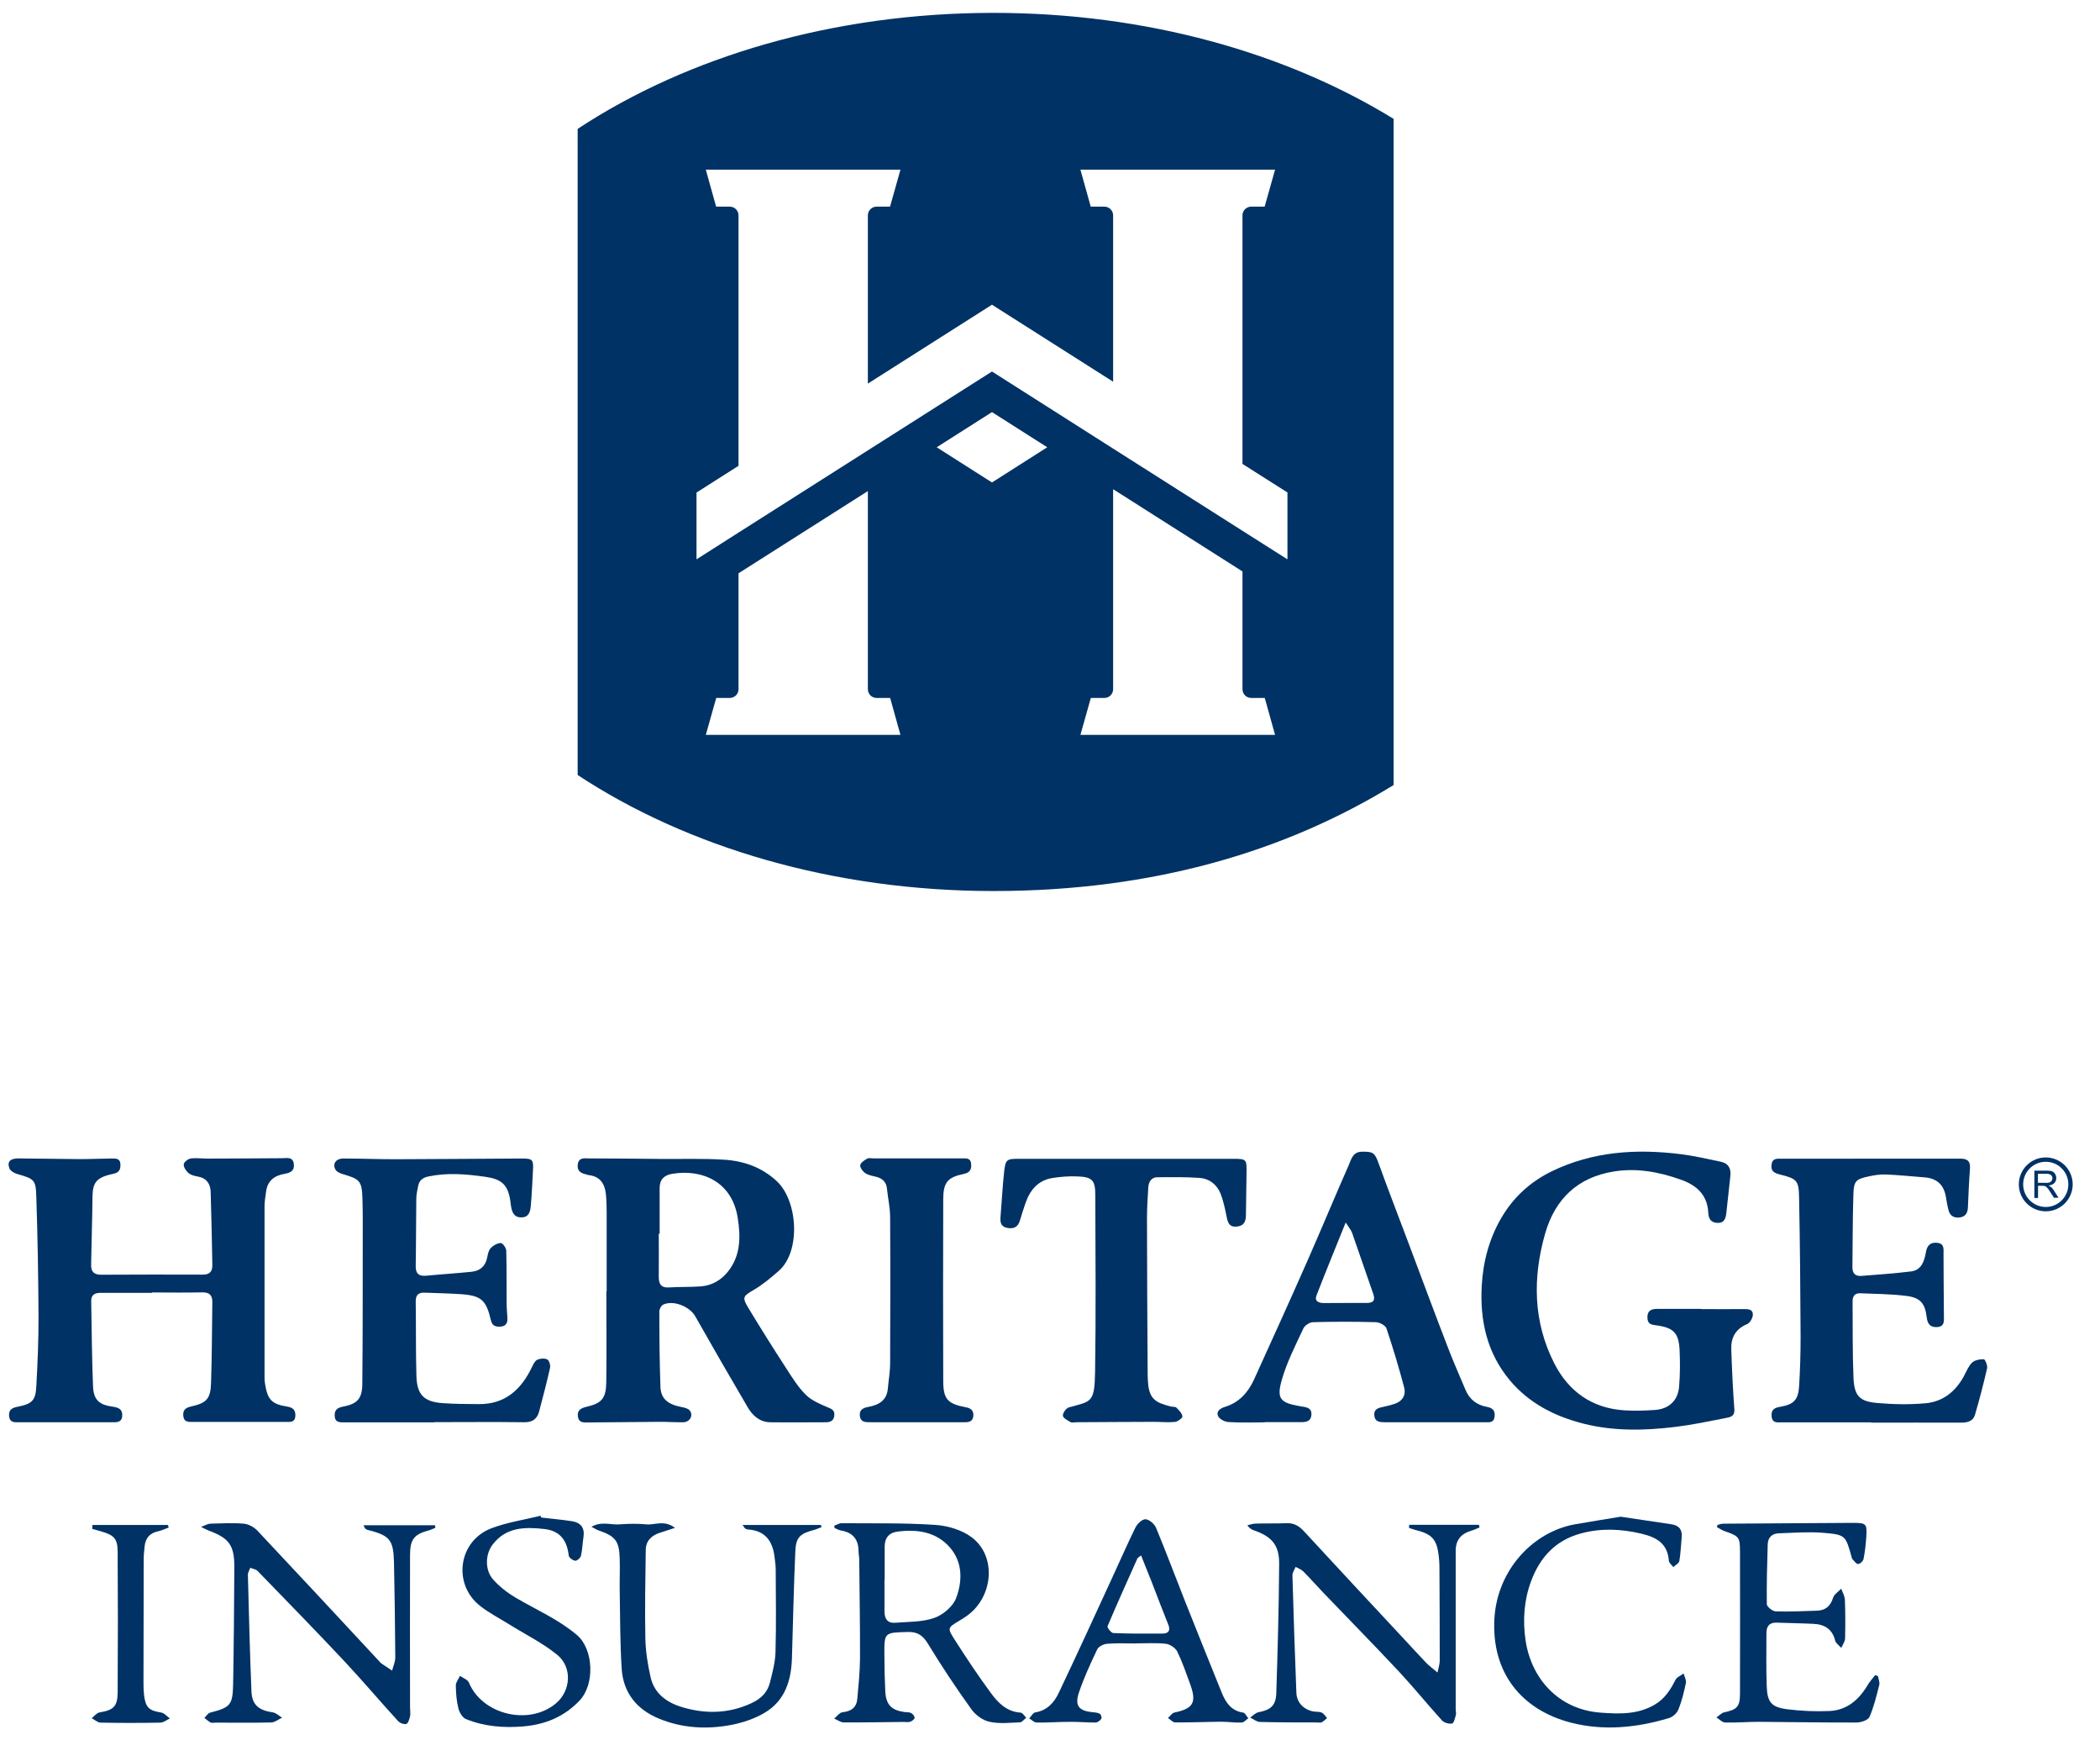 <svg width="70" height="58" viewBox="0 0 70 58" fill="none" xmlns="http://www.w3.org/2000/svg">
<path d="M5.077 43.086C4.503 43.086 3.925 43.086 3.351 43.086C3.159 43.086 3.037 43.152 3.04 43.36C3.057 44.301 3.063 45.245 3.1 46.186C3.116 46.649 3.298 46.817 3.757 46.88C3.951 46.906 4.09 46.966 4.074 47.187C4.057 47.421 3.876 47.398 3.717 47.398C2.7 47.398 1.683 47.398 0.663 47.398C0.508 47.398 0.326 47.431 0.303 47.19C0.283 46.959 0.429 46.913 0.614 46.876C1.072 46.784 1.188 46.668 1.211 46.196C1.254 45.417 1.287 44.635 1.284 43.852C1.277 42.532 1.254 41.214 1.211 39.893C1.195 39.312 1.142 39.289 0.58 39.127C0.478 39.098 0.346 39.025 0.313 38.936C0.231 38.715 0.339 38.606 0.617 38.606C1.297 38.609 1.974 38.626 2.654 38.629C3.014 38.629 3.37 38.612 3.73 38.609C3.862 38.609 4.004 38.602 4.014 38.797C4.021 38.966 3.981 39.075 3.783 39.117C3.232 39.233 3.09 39.392 3.083 39.87C3.077 40.633 3.05 41.396 3.037 42.158C3.034 42.38 3.136 42.482 3.364 42.482C4.496 42.475 5.629 42.475 6.761 42.479C6.999 42.479 7.085 42.366 7.078 42.148C7.062 41.336 7.048 40.527 7.022 39.715C7.012 39.461 6.893 39.266 6.609 39.213C6.5 39.193 6.375 39.167 6.292 39.101C6.207 39.032 6.121 38.906 6.124 38.807C6.124 38.734 6.266 38.622 6.355 38.609C6.54 38.583 6.732 38.612 6.92 38.612C7.748 38.612 8.58 38.602 9.409 38.599C9.561 38.599 9.756 38.543 9.792 38.777C9.828 39.008 9.693 39.084 9.482 39.121C9.145 39.177 8.911 39.355 8.868 39.722C8.848 39.88 8.818 40.039 8.818 40.197C8.818 42.102 8.818 44.007 8.818 45.912C8.818 45.988 8.825 46.064 8.838 46.137C8.921 46.645 9.059 46.797 9.574 46.876C9.776 46.91 9.855 46.999 9.845 47.193C9.832 47.405 9.68 47.388 9.538 47.388C8.501 47.388 7.464 47.388 6.428 47.388C6.286 47.388 6.134 47.401 6.111 47.197C6.088 47.002 6.17 46.919 6.368 46.873C6.89 46.758 7.019 46.616 7.035 46.084C7.065 45.189 7.065 44.291 7.078 43.397C7.081 43.156 6.976 43.066 6.731 43.07C6.177 43.083 5.619 43.073 5.061 43.073L5.077 43.086Z" fill="#003265"/>
<path d="M20.222 43.034C20.222 42.146 20.222 41.261 20.222 40.373C20.222 40.231 20.215 40.089 20.209 39.95C20.192 39.541 20.08 39.204 19.595 39.158C19.578 39.158 19.558 39.141 19.542 39.138C19.35 39.102 19.225 39.012 19.261 38.794C19.301 38.56 19.489 38.606 19.641 38.606C20.443 38.606 21.245 38.616 22.044 38.623C22.741 38.629 23.441 38.603 24.138 38.649C24.785 38.689 25.386 38.897 25.884 39.356C26.598 40.009 26.7 41.703 25.963 42.35C25.696 42.585 25.419 42.816 25.115 42.994C24.782 43.189 24.729 43.229 24.933 43.569C25.346 44.252 25.772 44.932 26.208 45.602C26.406 45.91 26.604 46.23 26.862 46.484C27.05 46.672 27.32 46.785 27.572 46.893C27.707 46.95 27.819 46.986 27.812 47.151C27.806 47.326 27.703 47.399 27.535 47.399C26.911 47.399 26.29 47.408 25.666 47.399C25.326 47.392 25.085 47.177 24.924 46.9C24.332 45.893 23.748 44.879 23.174 43.866C22.989 43.539 22.441 43.318 22.104 43.48C22.041 43.509 21.978 43.628 21.978 43.704C21.978 44.543 21.985 45.385 22.015 46.22C22.028 46.616 22.266 46.808 22.725 46.893C22.82 46.91 22.939 46.94 22.992 47.009C23.121 47.174 22.995 47.392 22.777 47.399C22.503 47.402 22.229 47.382 21.959 47.385C21.186 47.389 20.413 47.399 19.641 47.405C19.482 47.405 19.297 47.438 19.264 47.21C19.231 46.989 19.377 46.923 19.565 46.88C20.057 46.765 20.202 46.6 20.209 46.065C20.222 45.054 20.212 44.047 20.212 43.037C20.212 43.037 20.219 43.037 20.222 43.037V43.034ZM21.985 41.115C21.985 41.115 21.968 41.115 21.959 41.115C21.959 41.588 21.965 42.06 21.959 42.529C21.955 42.776 22.018 42.925 22.309 42.905C22.665 42.882 23.025 42.898 23.382 42.869C23.732 42.836 24.029 42.667 24.253 42.393C24.699 41.845 24.692 41.205 24.587 40.564C24.395 39.402 23.434 38.953 22.414 39.118C22.147 39.161 21.988 39.3 21.988 39.59C21.988 40.099 21.988 40.607 21.988 41.115H21.985Z" fill="#003265"/>
<path d="M56.699 43.627C57.171 43.627 57.64 43.634 58.112 43.627C58.267 43.627 58.429 43.627 58.429 43.809C58.429 43.918 58.333 44.086 58.241 44.126C57.848 44.288 57.696 44.581 57.709 44.971C57.732 45.635 57.762 46.302 57.812 46.965C57.831 47.213 57.66 47.229 57.518 47.259C56.963 47.368 56.412 47.484 55.85 47.553C54.827 47.678 53.803 47.702 52.79 47.447C51.826 47.203 50.967 46.767 50.323 45.995C49.567 45.087 49.326 44.01 49.392 42.848C49.435 42.046 49.64 41.283 50.043 40.59C50.439 39.91 51.004 39.388 51.72 39.038C53.09 38.371 54.543 38.279 56.025 38.464C56.471 38.52 56.91 38.622 57.353 38.715C57.607 38.767 57.709 38.929 57.679 39.19C57.63 39.603 57.594 40.015 57.544 40.425C57.524 40.6 57.481 40.765 57.244 40.755C57.022 40.745 56.953 40.606 56.943 40.418C56.913 39.814 56.547 39.494 56.015 39.309C55.296 39.054 54.556 38.919 53.797 39.041C52.592 39.233 51.836 39.956 51.505 41.108C51.086 42.577 51.102 44.043 51.806 45.43C52.285 46.374 53.07 46.936 54.157 47.002C54.493 47.022 54.837 47.012 55.173 46.988C55.629 46.955 55.929 46.678 55.969 46.222C56.005 45.81 56.005 45.394 55.986 44.981C55.956 44.416 55.778 44.245 55.21 44.169C55.065 44.149 54.929 44.139 54.916 43.941C54.896 43.697 55.022 43.621 55.236 43.621C55.725 43.621 56.217 43.621 56.706 43.621C56.706 43.624 56.706 43.627 56.706 43.631L56.699 43.627Z" fill="#003265"/>
<path d="M14.474 47.402C13.474 47.402 12.473 47.402 11.476 47.402C11.318 47.402 11.166 47.408 11.156 47.187C11.146 46.983 11.249 46.913 11.437 46.877C11.909 46.788 12.071 46.613 12.077 46.131C12.091 44.582 12.091 43.037 12.091 41.489C12.091 40.97 12.097 40.452 12.081 39.933C12.061 39.359 11.995 39.296 11.443 39.134C11.351 39.108 11.235 39.062 11.189 38.989C11.067 38.791 11.196 38.606 11.453 38.609C12.048 38.609 12.642 38.636 13.236 38.633C14.623 38.629 16.01 38.616 17.396 38.609C17.753 38.609 17.786 38.649 17.766 38.999C17.743 39.395 17.73 39.791 17.693 40.184C17.677 40.373 17.634 40.574 17.373 40.571C17.125 40.571 17.066 40.389 17.033 40.191C17.023 40.125 17.017 40.059 17.007 39.996C16.921 39.461 16.703 39.293 16.165 39.217C15.534 39.128 14.913 39.075 14.283 39.207C14.088 39.247 13.976 39.336 13.939 39.524C13.913 39.663 13.877 39.801 13.877 39.94C13.867 40.686 13.87 41.429 13.857 42.175C13.85 42.433 13.946 42.538 14.204 42.515C14.709 42.466 15.217 42.436 15.722 42.383C16.003 42.353 16.184 42.198 16.241 41.904C16.261 41.795 16.287 41.667 16.36 41.591C16.442 41.505 16.577 41.429 16.693 41.426C16.756 41.426 16.871 41.584 16.875 41.677C16.891 42.271 16.884 42.865 16.888 43.46C16.888 43.618 16.908 43.78 16.914 43.938C16.921 44.107 16.848 44.206 16.667 44.212C16.505 44.219 16.406 44.179 16.363 43.998C16.204 43.318 16.039 43.176 15.349 43.129C14.953 43.103 14.557 43.096 14.164 43.08C13.956 43.07 13.854 43.149 13.857 43.377C13.87 44.199 13.857 45.018 13.88 45.84C13.896 46.477 14.124 46.715 14.748 46.761C15.151 46.791 15.557 46.791 15.963 46.794C16.838 46.801 17.373 46.309 17.73 45.563C17.773 45.474 17.826 45.358 17.905 45.318C18.004 45.272 18.152 45.259 18.241 45.305C18.308 45.338 18.354 45.5 18.334 45.589C18.225 46.075 18.099 46.556 17.971 47.039C17.905 47.289 17.75 47.402 17.476 47.398C16.475 47.385 15.475 47.395 14.478 47.395L14.474 47.402Z" fill="#003265"/>
<path d="M62.371 47.402C61.38 47.402 60.39 47.402 59.403 47.402C59.247 47.402 59.069 47.438 59.053 47.191C59.036 46.959 59.168 46.913 59.36 46.88C59.792 46.804 59.944 46.646 59.97 46.203C60.004 45.659 60.02 45.111 60.02 44.566C60.013 43.02 60 41.472 59.97 39.927C59.961 39.339 59.904 39.286 59.33 39.141C59.132 39.092 59.02 39.026 59.053 38.808C59.082 38.586 59.251 38.616 59.399 38.616C61.38 38.616 63.358 38.616 65.339 38.613C65.58 38.613 65.682 38.692 65.666 38.943C65.633 39.376 65.616 39.808 65.597 40.24C65.59 40.429 65.511 40.551 65.319 40.574C65.141 40.594 65.002 40.525 64.953 40.34C64.916 40.204 64.89 40.066 64.87 39.927C64.807 39.494 64.576 39.27 64.147 39.237C63.715 39.204 63.285 39.158 62.853 39.141C62.668 39.135 62.476 39.164 62.295 39.204C61.862 39.296 61.793 39.356 61.78 39.801C61.753 40.61 61.757 41.422 61.747 42.235C61.747 42.439 61.846 42.535 62.041 42.522C62.592 42.479 63.147 42.439 63.698 42.373C64.055 42.331 64.147 42.017 64.197 41.73C64.24 41.489 64.358 41.396 64.576 41.419C64.821 41.446 64.784 41.634 64.784 41.806C64.784 42.486 64.794 43.163 64.797 43.843C64.797 44.011 64.831 44.206 64.58 44.226C64.342 44.245 64.249 44.123 64.223 43.895C64.167 43.437 64.012 43.248 63.553 43.189C63.041 43.123 62.519 43.123 62.004 43.1C61.826 43.093 61.75 43.202 61.753 43.37C61.76 44.219 61.747 45.068 61.783 45.916C61.809 46.527 61.988 46.709 62.589 46.758C63.12 46.804 63.662 46.814 64.193 46.765C64.761 46.712 65.18 46.378 65.458 45.873C65.544 45.715 65.61 45.536 65.732 45.414C65.821 45.328 65.993 45.295 66.128 45.299C66.168 45.299 66.257 45.507 66.237 45.599C66.118 46.121 65.983 46.639 65.831 47.154C65.772 47.362 65.583 47.412 65.375 47.412C64.375 47.408 63.378 47.412 62.377 47.412L62.371 47.402Z" fill="#003265"/>
<path d="M42.162 47.402C41.756 47.402 41.35 47.418 40.947 47.392C40.825 47.385 40.647 47.293 40.604 47.194C40.531 47.025 40.683 46.933 40.841 46.883C41.307 46.738 41.604 46.404 41.799 45.979C42.403 44.651 43.007 43.321 43.595 41.987C44.057 40.937 44.496 39.877 44.959 38.827C45.044 38.632 45.091 38.388 45.398 38.382C45.777 38.375 45.827 38.418 45.959 38.784C46.273 39.653 46.606 40.511 46.93 41.373C47.372 42.551 47.811 43.733 48.264 44.909C48.445 45.384 48.653 45.846 48.848 46.315C48.983 46.639 49.228 46.827 49.568 46.887C49.763 46.923 49.845 47.019 49.819 47.217C49.792 47.428 49.634 47.398 49.498 47.398C48.386 47.398 47.276 47.398 46.164 47.398C45.992 47.398 45.83 47.388 45.81 47.17C45.791 46.953 45.952 46.916 46.121 46.883C46.249 46.857 46.378 46.824 46.5 46.781C46.755 46.692 46.87 46.487 46.807 46.246C46.633 45.582 46.434 44.925 46.217 44.275C46.184 44.173 45.989 44.067 45.863 44.064C45.166 44.044 44.467 44.044 43.77 44.064C43.658 44.064 43.493 44.169 43.446 44.272C43.185 44.833 42.895 45.394 42.727 45.985C42.555 46.589 42.661 46.741 43.261 46.85C43.318 46.86 43.374 46.873 43.427 46.88C43.585 46.903 43.73 46.943 43.714 47.151C43.697 47.365 43.549 47.395 43.37 47.395C42.964 47.392 42.562 47.395 42.155 47.395L42.162 47.402ZM44.856 40.742C44.51 41.604 44.189 42.38 43.886 43.166C43.806 43.37 43.958 43.426 44.136 43.426C44.605 43.426 45.077 43.42 45.546 43.423C45.777 43.423 45.853 43.341 45.771 43.109C45.533 42.439 45.309 41.762 45.071 41.089C45.035 40.99 44.959 40.904 44.856 40.742Z" fill="#003265"/>
<path d="M37.556 38.619C38.735 38.619 39.914 38.619 41.092 38.619C41.548 38.619 41.558 38.632 41.551 39.071C41.545 39.543 41.535 40.015 41.531 40.484C41.531 40.695 41.475 40.854 41.228 40.877C40.964 40.903 40.924 40.732 40.884 40.53C40.831 40.273 40.779 40.012 40.683 39.774C40.561 39.477 40.313 39.279 39.993 39.256C39.524 39.223 39.055 39.23 38.583 39.233C38.375 39.233 38.289 39.388 38.276 39.573C38.256 39.91 38.233 40.25 38.233 40.59C38.233 42.343 38.246 44.096 38.256 45.849C38.256 45.915 38.263 45.981 38.266 46.047C38.299 46.671 38.576 46.751 39.022 46.873C39.085 46.889 39.174 46.873 39.214 46.913C39.3 46.995 39.398 47.097 39.415 47.203C39.422 47.252 39.26 47.378 39.164 47.388C38.93 47.411 38.695 47.385 38.458 47.385C37.593 47.385 36.724 47.395 35.859 47.398C35.803 47.398 35.734 47.421 35.691 47.398C35.592 47.338 35.437 47.262 35.43 47.18C35.423 47.091 35.536 46.929 35.628 46.903C36.374 46.695 36.486 46.767 36.503 45.714C36.533 43.753 36.516 41.792 36.51 39.83C36.51 39.335 36.41 39.226 35.925 39.206C35.645 39.193 35.357 39.216 35.08 39.259C34.588 39.338 34.321 39.678 34.172 40.127C34.112 40.306 34.053 40.484 34 40.666C33.941 40.87 33.822 40.959 33.601 40.926C33.376 40.894 33.333 40.758 33.35 40.563C33.393 40.055 33.416 39.546 33.472 39.041C33.518 38.642 33.561 38.619 33.954 38.619C35.153 38.619 36.348 38.619 37.546 38.619H37.556Z" fill="#003265"/>
<path d="M30.546 47.398C30.038 47.398 29.529 47.398 29.021 47.398C28.856 47.398 28.684 47.404 28.661 47.18C28.641 46.969 28.787 46.916 28.961 46.883C29.302 46.82 29.562 46.665 29.595 46.275C29.619 45.995 29.671 45.714 29.671 45.433C29.678 43.812 29.681 42.191 29.671 40.57C29.671 40.253 29.599 39.936 29.566 39.619C29.546 39.401 29.427 39.279 29.222 39.223C29.097 39.19 28.955 39.17 28.849 39.101C28.763 39.045 28.668 38.919 28.674 38.837C28.681 38.754 28.81 38.668 28.902 38.615C28.958 38.582 29.051 38.605 29.123 38.605C30.104 38.605 31.084 38.605 32.062 38.605C32.207 38.605 32.356 38.582 32.372 38.794C32.385 38.979 32.329 39.081 32.121 39.124C31.586 39.236 31.444 39.404 31.441 39.962C31.434 41.98 31.434 43.997 31.441 46.014C31.441 46.632 31.586 46.784 32.194 46.899C32.356 46.929 32.455 47.002 32.445 47.177C32.435 47.368 32.309 47.401 32.151 47.398C31.613 47.398 31.078 47.398 30.54 47.398H30.546Z" fill="#003265"/>
<path d="M46.971 50.816H49.298C49.305 50.845 49.312 50.875 49.318 50.905C49.229 50.941 49.14 50.984 49.047 51.011C48.711 51.109 48.523 51.314 48.523 51.684C48.523 53.444 48.523 55.204 48.523 56.963C48.523 57.026 48.546 57.096 48.529 57.155C48.499 57.257 48.463 57.429 48.404 57.439C48.298 57.459 48.139 57.412 48.067 57.337C47.578 56.798 47.119 56.23 46.624 55.699C45.805 54.824 44.963 53.969 44.131 53.1C43.9 52.859 43.682 52.612 43.448 52.374C43.379 52.305 43.276 52.268 43.187 52.219C43.151 52.311 43.081 52.404 43.081 52.496C43.118 53.804 43.161 55.111 43.213 56.422C43.227 56.739 43.454 56.973 43.775 57.036C43.87 57.056 43.976 57.036 44.059 57.076C44.131 57.109 44.178 57.194 44.234 57.257C44.174 57.307 44.121 57.366 44.055 57.399C44.012 57.419 43.95 57.403 43.897 57.403C43.263 57.403 42.632 57.403 41.998 57.386C41.889 57.386 41.781 57.29 41.672 57.241C41.764 57.178 41.85 57.082 41.952 57.062C42.355 56.986 42.53 56.841 42.543 56.428C42.589 54.992 42.629 53.556 42.639 52.117C42.642 51.489 42.395 51.212 41.807 51.004C41.731 50.977 41.655 50.944 41.579 50.832C41.668 50.812 41.757 50.779 41.846 50.776C42.19 50.766 42.533 50.776 42.877 50.763C43.128 50.75 43.299 50.852 43.464 51.03C44.574 52.235 45.693 53.434 46.809 54.632C47.05 54.89 47.288 55.154 47.532 55.408C47.634 55.514 47.753 55.6 47.918 55.739C47.951 55.567 47.991 55.458 47.991 55.352C47.991 54.299 47.988 53.249 47.981 52.196C47.981 52.09 47.971 51.981 47.961 51.876C47.895 51.294 47.737 51.123 47.166 50.984C47.099 50.968 47.033 50.941 46.967 50.918C46.967 50.882 46.974 50.845 46.974 50.809L46.971 50.816Z" fill="#003265"/>
<path d="M14.52 50.911C14.457 50.938 14.397 50.971 14.331 50.991C13.81 51.126 13.668 51.288 13.668 51.823C13.661 53.52 13.668 55.214 13.668 56.91C13.668 57.006 13.688 57.109 13.668 57.198C13.648 57.29 13.608 57.429 13.546 57.452C13.47 57.475 13.331 57.426 13.268 57.356C12.667 56.699 12.093 56.019 11.485 55.369C10.531 54.352 9.557 53.355 8.586 52.354C8.53 52.295 8.425 52.285 8.342 52.249C8.316 52.325 8.263 52.404 8.263 52.48C8.296 53.777 8.329 55.078 8.382 56.376C8.402 56.818 8.629 57 9.088 57.066C9.201 57.082 9.3 57.181 9.402 57.244C9.283 57.3 9.164 57.399 9.045 57.403C8.425 57.419 7.804 57.409 7.18 57.409C7.127 57.409 7.064 57.426 7.021 57.406C6.946 57.366 6.883 57.303 6.813 57.251C6.876 57.191 6.929 57.095 7.005 57.076C7.682 56.901 7.758 56.828 7.771 56.115C7.794 54.817 7.804 53.516 7.811 52.219C7.811 51.496 7.639 51.261 6.952 51.007C6.896 50.987 6.843 50.954 6.701 50.885C6.85 50.832 6.926 50.783 7.002 50.779C7.378 50.769 7.754 50.746 8.124 50.779C8.286 50.792 8.471 50.895 8.583 51.014C9.95 52.467 11.307 53.929 12.664 55.389C12.677 55.405 12.69 55.422 12.71 55.435C12.829 55.517 12.948 55.596 13.07 55.676C13.106 55.531 13.176 55.385 13.176 55.237C13.169 54.183 13.156 53.133 13.133 52.08C13.116 51.308 12.994 51.172 12.238 50.981C12.192 50.968 12.152 50.931 12.119 50.832H14.5C14.503 50.859 14.506 50.888 14.513 50.915L14.52 50.911Z" fill="#003265"/>
<path d="M27.816 50.842C27.895 50.816 27.974 50.763 28.05 50.763C29.09 50.773 30.133 50.749 31.167 50.819C31.586 50.845 32.058 50.984 32.388 51.231C33.224 51.855 33.115 53.209 32.24 53.843C32.154 53.906 32.062 53.965 31.969 54.018C31.589 54.246 31.573 54.256 31.82 54.642C32.207 55.246 32.603 55.844 33.029 56.422C33.27 56.749 33.557 57.046 34.019 57.075C34.085 57.079 34.145 57.184 34.208 57.244C34.138 57.297 34.072 57.396 34.003 57.399C33.66 57.412 33.306 57.455 32.976 57.379C32.752 57.33 32.507 57.148 32.372 56.953C31.867 56.25 31.385 55.527 30.936 54.787C30.764 54.504 30.589 54.378 30.252 54.388C29.476 54.411 29.473 54.395 29.48 55.167C29.48 55.563 29.489 55.963 29.509 56.359C29.532 56.811 29.711 56.996 30.15 57.056C30.226 57.066 30.308 57.056 30.371 57.089C30.427 57.118 30.49 57.198 30.487 57.247C30.483 57.297 30.401 57.359 30.341 57.379C30.275 57.402 30.193 57.386 30.117 57.386C29.453 57.392 28.786 57.406 28.123 57.402C28.017 57.402 27.911 57.316 27.806 57.274C27.898 57.201 27.987 57.072 28.086 57.062C28.377 57.033 28.552 56.904 28.578 56.61C28.618 56.161 28.664 55.712 28.667 55.263C28.671 54.167 28.651 53.074 28.641 51.978C28.641 51.882 28.618 51.786 28.618 51.691C28.615 51.301 28.426 51.073 28.037 51.007C27.961 50.994 27.888 50.951 27.816 50.921C27.816 50.895 27.816 50.865 27.812 50.839L27.816 50.842ZM29.489 52.645H29.483C29.483 52.998 29.483 53.351 29.483 53.705C29.483 53.949 29.585 54.104 29.846 54.081C30.282 54.045 30.741 54.061 31.144 53.919C31.434 53.817 31.764 53.539 31.87 53.262C32.085 52.691 32.094 52.057 31.655 51.562C31.2 51.047 30.569 50.958 29.915 51.043C29.631 51.08 29.486 51.258 29.489 51.552C29.489 51.915 29.489 52.281 29.489 52.645Z" fill="#003265"/>
<path d="M24.748 50.822H27.363C27.369 50.845 27.376 50.868 27.386 50.892C27.3 50.925 27.214 50.967 27.125 50.99C26.672 51.109 26.53 51.232 26.511 51.691C26.458 52.879 26.435 54.071 26.398 55.26C26.375 56.002 26.167 56.676 25.497 57.075C25.167 57.274 24.774 57.406 24.394 57.482C23.572 57.64 22.747 57.6 21.961 57.274C21.225 56.97 20.776 56.415 20.723 55.616C20.667 54.751 20.673 53.88 20.657 53.011C20.65 52.658 20.67 52.301 20.657 51.948C20.64 51.35 20.515 51.195 19.944 51C19.887 50.981 19.835 50.944 19.716 50.882C20.053 50.69 20.36 50.825 20.647 50.802C20.947 50.779 21.251 50.773 21.548 50.802C21.832 50.829 22.142 50.644 22.499 50.918C22.278 50.99 22.139 51.037 22.001 51.08C21.717 51.169 21.528 51.35 21.525 51.657C21.512 52.645 21.492 53.632 21.512 54.616C21.522 55.042 21.591 55.468 21.684 55.884C21.806 56.448 22.242 56.749 22.75 56.897C23.519 57.125 24.292 57.112 25.045 56.762C25.362 56.617 25.583 56.402 25.665 56.072C25.748 55.742 25.84 55.402 25.85 55.062C25.877 54.14 25.86 53.216 25.857 52.291C25.857 52.163 25.834 52.034 25.821 51.908C25.761 51.364 25.51 51.004 24.919 50.971C24.89 50.971 24.86 50.948 24.833 50.934C24.823 50.931 24.82 50.918 24.751 50.819L24.748 50.822Z" fill="#003265"/>
<path d="M57.244 50.822C57.31 50.805 57.379 50.779 57.445 50.779C58.881 50.769 60.321 50.759 61.757 50.752C62.209 50.752 62.239 50.776 62.209 51.225C62.193 51.469 62.166 51.717 62.117 51.958C62.104 52.027 61.995 52.126 61.932 52.123C61.866 52.119 61.803 52.014 61.74 51.951C61.727 51.938 61.727 51.911 61.721 51.892C61.519 51.172 61.523 51.145 60.77 51.083C60.281 51.043 59.786 51.083 59.294 51.099C59.069 51.106 58.931 51.238 58.924 51.466C58.904 52.129 58.885 52.796 58.894 53.46C58.894 53.546 59.083 53.697 59.188 53.701C59.647 53.717 60.109 53.694 60.572 53.678C60.849 53.668 61.017 53.526 61.103 53.248C61.14 53.13 61.282 53.044 61.374 52.945C61.417 53.067 61.489 53.186 61.496 53.308C61.513 53.737 61.513 54.166 61.503 54.596C61.503 54.705 61.423 54.81 61.377 54.919C61.308 54.84 61.196 54.767 61.173 54.678C61.077 54.288 60.813 54.133 60.45 54.117C60.043 54.097 59.634 54.094 59.228 54.077C58.977 54.067 58.881 54.196 58.881 54.431C58.881 55.022 58.868 55.612 58.891 56.2C58.911 56.728 59.043 56.894 59.571 56.963C60.037 57.022 60.512 57.042 60.981 57.022C61.566 56.996 61.965 56.646 62.255 56.157C62.325 56.038 62.421 55.936 62.507 55.824L62.599 55.86C62.615 55.959 62.665 56.065 62.642 56.154C62.549 56.514 62.464 56.884 62.315 57.22C62.269 57.326 62.034 57.405 61.886 57.405C60.803 57.409 59.72 57.389 58.634 57.382C58.257 57.382 57.884 57.415 57.508 57.405C57.409 57.405 57.313 57.296 57.214 57.237C57.3 57.178 57.379 57.088 57.475 57.065C57.901 56.976 58 56.88 58 56.438C58.003 54.87 58.003 53.305 58 51.736C58 51.221 57.973 51.198 57.485 51.026C57.395 50.997 57.316 50.937 57.23 50.894C57.237 50.871 57.244 50.845 57.25 50.822H57.244Z" fill="#003265"/>
<path d="M37.873 54.771C37.549 54.771 37.225 54.754 36.905 54.781C36.789 54.791 36.621 54.87 36.575 54.966C36.35 55.438 36.129 55.917 35.964 56.408C35.816 56.851 35.964 57.019 36.426 57.062C36.509 57.069 36.601 57.079 36.667 57.118C36.704 57.142 36.733 57.254 36.71 57.283C36.667 57.343 36.585 57.406 36.516 57.406C36.225 57.406 35.938 57.379 35.647 57.383C35.284 57.383 34.917 57.412 34.554 57.406C34.472 57.406 34.389 57.316 34.307 57.267C34.373 57.198 34.432 57.082 34.505 57.069C34.901 57.006 35.139 56.742 35.291 56.418C35.908 55.121 36.506 53.813 37.106 52.509C37.354 51.974 37.589 51.433 37.849 50.905C37.912 50.779 38.077 50.624 38.186 50.631C38.312 50.641 38.483 50.789 38.536 50.918C38.873 51.73 39.18 52.555 39.504 53.371C39.906 54.388 40.316 55.398 40.725 56.412C40.857 56.739 41.042 57.019 41.442 57.075C41.504 57.085 41.554 57.198 41.61 57.264C41.537 57.313 41.468 57.402 41.392 57.406C41.167 57.416 40.943 57.379 40.718 57.379C40.203 57.383 39.688 57.406 39.173 57.402C39.094 57.402 39.015 57.307 38.932 57.254C39.005 57.191 39.068 57.089 39.15 57.072C39.771 56.943 39.893 56.742 39.678 56.141C39.543 55.771 39.414 55.395 39.243 55.042C39.183 54.919 38.998 54.797 38.86 54.781C38.529 54.745 38.196 54.768 37.862 54.768L37.873 54.771ZM38.034 51.839C37.971 51.892 37.925 51.908 37.912 51.941C37.575 52.691 37.239 53.44 36.918 54.196C36.898 54.239 37.04 54.421 37.11 54.424C37.654 54.447 38.203 54.444 38.747 54.441C38.936 54.441 39.025 54.355 38.946 54.15C38.754 53.675 38.572 53.193 38.388 52.717C38.275 52.433 38.16 52.149 38.038 51.842L38.034 51.839Z" fill="#003265"/>
<path d="M54.015 50.545C54.599 50.631 55.16 50.713 55.718 50.799C55.979 50.839 56.085 50.991 56.055 51.252C56.029 51.509 56.022 51.767 55.979 52.021C55.966 52.1 55.847 52.159 55.778 52.225C55.725 52.156 55.633 52.087 55.629 52.014C55.586 51.433 55.21 51.228 54.702 51.109C54.031 50.954 53.377 50.921 52.701 51.103C51.842 51.334 51.327 51.908 51.033 52.704C50.802 53.328 50.756 53.985 50.848 54.639C51.027 55.923 51.938 56.97 53.348 57.076C53.972 57.122 54.589 57.145 55.16 56.808C55.494 56.61 55.682 56.316 55.85 55.983C55.897 55.89 56.029 55.841 56.121 55.772C56.148 55.877 56.214 55.989 56.197 56.082C56.134 56.386 56.062 56.689 55.946 56.973C55.9 57.092 55.758 57.221 55.633 57.257C54.556 57.581 53.45 57.69 52.361 57.409C50.73 56.986 49.703 55.755 49.815 53.922C49.917 52.308 51.109 51.047 52.503 50.799C53.008 50.71 53.513 50.631 54.011 50.548L54.015 50.545Z" fill="#003265"/>
<path d="M18.04 50.574C18.38 50.614 18.721 50.643 19.061 50.696C19.348 50.739 19.496 50.907 19.45 51.215C19.417 51.426 19.414 51.644 19.364 51.852C19.348 51.921 19.232 52.02 19.176 52.014C19.094 52.004 18.965 51.911 18.958 51.842C18.902 51.343 18.674 51.017 18.149 50.957C17.502 50.884 16.872 50.888 16.423 51.472C16.172 51.799 16.158 52.324 16.439 52.641C16.654 52.882 16.924 53.09 17.205 53.255C17.889 53.654 18.615 53.968 19.232 54.49C19.78 54.952 19.843 56.131 19.311 56.682C18.8 57.217 18.172 57.471 17.456 57.534C16.799 57.59 16.145 57.541 15.531 57.29C15.415 57.243 15.313 57.068 15.28 56.936C15.217 56.689 15.198 56.428 15.194 56.17C15.194 56.065 15.284 55.956 15.333 55.85C15.435 55.923 15.591 55.976 15.63 56.075C16.076 57.148 17.641 57.524 18.539 56.761C19.028 56.345 19.084 55.563 18.572 55.147C18.087 54.754 17.512 54.47 16.977 54.137C16.65 53.932 16.304 53.757 16.003 53.519C15.075 52.789 15.28 51.35 16.383 50.931C16.905 50.733 17.473 50.65 18.017 50.515C18.027 50.538 18.034 50.558 18.044 50.581L18.04 50.574Z" fill="#003265"/>
<path d="M3.086 50.822H5.599C5.606 50.852 5.612 50.878 5.622 50.908C5.503 50.951 5.388 51.007 5.265 51.034C4.998 51.09 4.856 51.252 4.823 51.516C4.807 51.664 4.79 51.816 4.79 51.965C4.787 53.338 4.783 54.712 4.783 56.085C4.783 56.224 4.787 56.366 4.803 56.504C4.856 56.91 4.972 57.01 5.371 57.072C5.477 57.089 5.566 57.201 5.662 57.27C5.556 57.32 5.454 57.406 5.348 57.409C4.684 57.422 4.021 57.422 3.357 57.409C3.255 57.409 3.156 57.313 3.057 57.261C3.142 57.194 3.222 57.086 3.317 57.069C3.78 56.993 3.918 56.877 3.922 56.399C3.932 54.844 3.932 53.285 3.922 51.73C3.922 51.278 3.809 51.162 3.367 51.034C3.268 51.004 3.172 50.977 3.073 50.951C3.073 50.908 3.08 50.865 3.083 50.822H3.086Z" fill="#003265"/>
<path d="M68.357 39.557C68.341 39.541 68.318 39.528 68.285 39.511C68.371 39.498 68.436 39.472 68.479 39.425C68.522 39.383 68.542 39.326 68.542 39.26C68.542 39.211 68.529 39.165 68.503 39.122C68.476 39.079 68.443 39.052 68.4 39.036C68.357 39.019 68.295 39.013 68.215 39.013H67.812V39.924H67.935V39.518H68.073C68.103 39.518 68.126 39.518 68.139 39.521C68.159 39.524 68.176 39.534 68.195 39.544C68.212 39.557 68.235 39.577 68.258 39.604C68.281 39.633 68.311 39.673 68.344 39.729L68.466 39.917H68.618L68.46 39.67C68.427 39.62 68.394 39.581 68.361 39.548L68.357 39.557ZM68.192 39.419H67.931V39.118H68.219C68.285 39.118 68.334 39.132 68.367 39.161C68.4 39.188 68.413 39.224 68.413 39.267C68.413 39.297 68.407 39.323 68.39 39.349C68.374 39.376 68.351 39.392 68.321 39.406C68.291 39.416 68.245 39.422 68.192 39.422V39.419Z" fill="#003265"/>
<path d="M68.192 40.369C67.697 40.369 67.294 39.966 67.294 39.471C67.294 38.976 67.697 38.573 68.192 38.573C68.687 38.573 69.09 38.976 69.09 39.471C69.09 39.966 68.687 40.369 68.192 40.369ZM68.192 38.718C67.776 38.718 67.439 39.055 67.439 39.471C67.439 39.887 67.776 40.224 68.192 40.224C68.608 40.224 68.945 39.887 68.945 39.471C68.945 39.055 68.608 38.718 68.192 38.718Z" fill="#003265"/>
<path d="M33.115 0.429C27.77 0.429 22.9 1.895 19.255 4.295V25.828C22.9 28.229 27.77 29.695 33.115 29.695C38.461 29.695 42.872 28.364 46.454 26.162V3.962C42.872 1.759 38.213 0.429 33.115 0.429ZM28.929 24.491H23.527L23.874 23.26H24.326C24.485 23.26 24.617 23.131 24.617 22.969V19.106L28.929 16.366V22.969C28.929 23.128 29.058 23.26 29.219 23.26H29.672L30.015 24.491H28.929ZM33.066 16.079L31.223 14.906L33.066 13.734L34.908 14.906L33.066 16.079ZM41.416 24.491H36.014L36.361 23.26H36.813C36.972 23.26 37.104 23.131 37.104 22.969V16.303L41.416 19.044V22.969C41.416 23.128 41.544 23.26 41.706 23.26H42.159L42.502 24.491H41.416ZM42.915 18.641L41.416 17.69L37.104 14.95L33.066 12.381L28.929 15.009L24.617 17.749L23.217 18.641V16.415L24.617 15.524V7.177C24.617 7.019 24.488 6.887 24.326 6.887H23.871L23.527 5.655H30.015L29.668 6.887H29.219C29.061 6.887 28.929 7.016 28.929 7.177V12.784L33.066 10.155L37.104 12.721V7.177C37.104 7.019 36.975 6.887 36.813 6.887H36.358L36.014 5.655H42.502L42.155 6.887H41.706C41.548 6.887 41.416 7.016 41.416 7.177V15.461L42.915 16.412V18.637V18.641Z" fill="#003265"/>
</svg>
